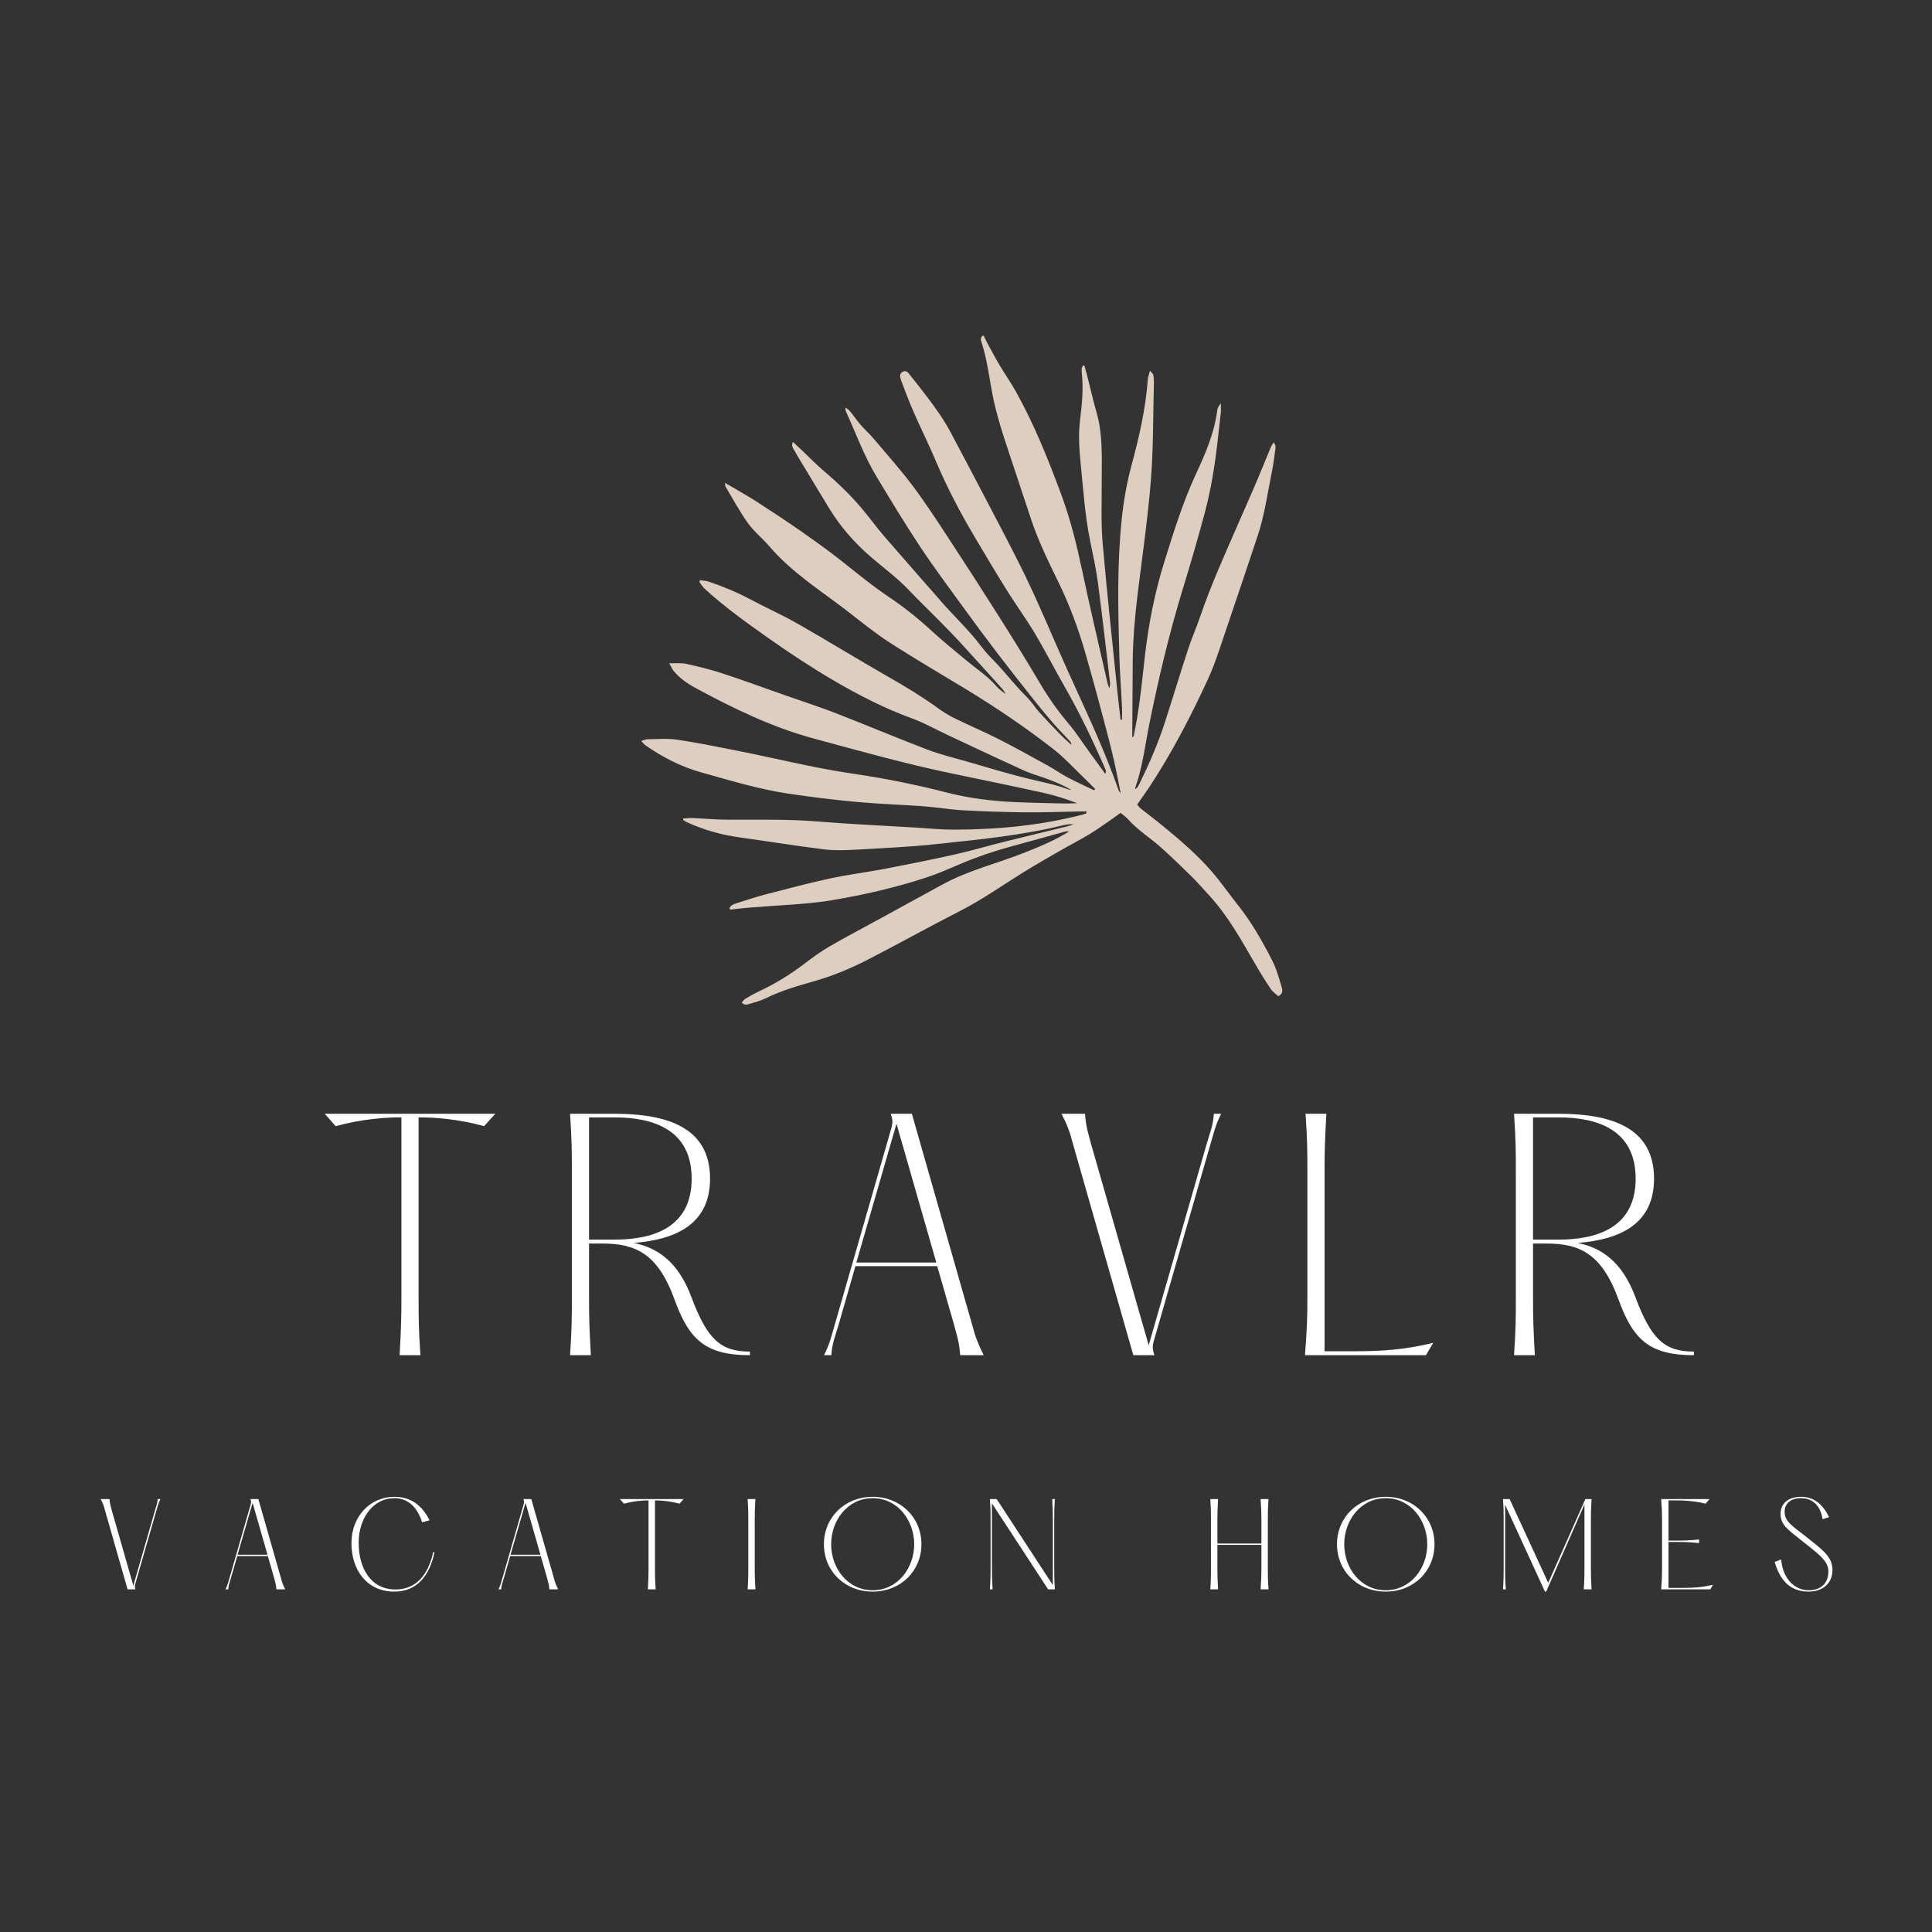 <?xml version="1.0" standalone="no"?>
<svg xmlns="http://www.w3.org/2000/svg" xmlns:xlink="http://www.w3.org/1999/xlink" width="500" zoomAndPan="magnify" viewBox="0 0 375 375" height="500" preserveAspectRatio="xMidYMid meet" version="1.0"><rect x="0" y="0" width="375" height="375" fill="#333333" stroke="none"/><defs><g/><clipPath id="id1"><path d="M 124 64 L 249 64 L 249 195 L 124 195 Z M 124 64 " clip-rule="nonzero"/></clipPath><clipPath id="id2"><path d="M 245.211 60.109 L 257.551 192.777 L 130.086 204.629 L 117.746 71.965 Z M 245.211 60.109 " clip-rule="nonzero"/></clipPath><clipPath id="id3"><path d="M 257.523 192.492 L 245.184 59.824 L 117.723 71.68 L 130.059 204.348 Z M 257.523 192.492 " clip-rule="nonzero"/></clipPath></defs><g clip-path="url(#id1)"><g clip-path="url(#id2)"><g clip-path="url(#id3)"><path fill="#ddcebf" d="M 217.508 139.719 C 217.324 138.117 217.121 136.52 216.957 134.914 C 215.961 125.102 214.887 115.297 214.027 105.473 C 213.703 101.773 213.852 98.031 213.836 94.309 C 213.82 90.176 214.078 86.035 213.297 81.945 C 213.043 80.609 212.613 79.312 212.277 77.992 C 211.855 76.324 211.457 74.648 211.035 72.977 C 210.863 72.297 210.664 71.621 210.473 70.945 C 210.379 70.949 210.285 70.953 210.191 70.953 C 210.105 71.168 209.965 71.383 209.953 71.598 C 209.934 72.004 209.973 72.414 210.012 72.824 C 210.305 75.785 209.977 78.719 209.625 81.652 C 209.305 84.332 209.465 87.008 209.73 89.68 C 210.238 94.785 210.574 99.918 211.59 104.965 C 212.125 107.637 212.734 110.305 213.094 113.004 C 213.945 119.445 214.672 125.906 215.441 132.363 C 215.484 132.742 215.473 133.129 215.301 133.555 C 215.188 133.234 215.039 132.918 214.965 132.586 C 213.316 125.32 211.598 118.07 210.055 110.781 C 209.008 105.836 207.812 100.938 206.066 96.199 C 203.5 89.254 200.754 82.375 197.125 75.898 C 196.152 74.164 194.992 72.531 193.977 70.816 C 193.098 69.336 192.305 67.809 191.484 66.297 C 191.277 65.91 191.105 65.504 190.82 64.906 C 190.602 65.305 190.434 65.496 190.395 65.711 C 190.359 65.922 190.43 66.164 190.496 66.379 C 191.508 69.457 191.93 72.66 192.5 75.836 C 193.336 80.504 194.891 84.973 196.371 89.461 C 197.598 93.168 198.844 96.871 200.062 100.582 C 201.457 104.824 203.406 108.824 205.359 112.824 C 207.539 117.281 209.277 121.918 210.645 126.68 C 212.281 132.355 213.805 138.066 215.293 143.781 C 216.16 147.117 216.867 150.492 217.512 153.93 C 217.375 153.754 217.184 153.594 217.113 153.391 C 214.246 145.094 210.391 137.219 206.812 129.223 C 204.312 123.625 201.965 117.953 199.316 112.43 C 196.629 106.824 193.672 101.352 190.805 95.836 C 188.734 91.852 186.621 87.891 184.52 83.922 C 183.18 81.387 181.504 79.074 179.773 76.801 C 178.785 75.504 177.777 74.219 176.754 72.949 C 176.371 72.473 175.988 71.77 175.234 72.145 C 174.496 72.512 174.699 73.273 174.914 73.848 C 175.672 75.887 176.441 77.926 177.312 79.918 C 178.773 83.242 180.387 86.5 181.801 89.84 C 183.883 94.738 186.352 99.434 189.055 104.004 C 191.152 107.555 193.266 111.102 195.449 114.605 C 197.199 117.41 199.16 120.086 200.855 122.922 C 202.852 126.27 204.625 129.754 206.566 133.137 C 209.574 138.375 212.168 143.82 214.574 149.359 C 214.676 149.594 214.699 149.859 214.543 150.211 C 213.586 148.902 212.629 147.594 211.672 146.285 C 210.234 144.309 208.914 142.23 207.34 140.371 C 205.277 137.938 203.477 135.355 201.852 132.609 C 199.336 128.352 196.734 124.148 194.094 119.969 C 190.805 114.762 187.465 109.582 184.086 104.43 C 181.852 101.02 179.625 97.594 177.18 94.336 C 174.809 91.184 172.184 88.227 169.633 85.211 C 168.816 84.242 167.863 83.395 167.027 82.441 C 166.375 81.695 165.82 80.859 165.203 80.078 C 164.918 79.711 164.594 79.371 164.09 79.125 C 164.117 79.367 164.09 79.637 164.188 79.848 C 166.113 84.055 167.688 88.434 170.074 92.41 C 172.844 97.035 175.645 101.652 178.621 106.148 C 181.297 110.184 184.203 114.066 187.051 117.992 C 189.18 120.926 191.34 123.832 193.535 126.715 C 195.707 129.562 197.926 132.371 200.148 135.18 C 201.473 136.848 202.812 138.508 204.203 140.121 C 205.297 141.391 206.48 142.578 207.621 143.805 C 207.801 144 207.945 144.227 207.969 144.586 C 207.273 143.941 206.551 143.328 205.891 142.648 C 204.469 141.188 203.059 139.711 201.684 138.203 C 201.047 137.504 200.539 136.684 199.918 135.969 C 199.172 135.117 198.348 134.34 197.594 133.5 C 195.832 131.539 194.176 129.477 192.316 127.621 C 190.988 126.297 189.973 124.75 188.754 123.355 C 187.203 121.586 185.559 119.891 183.957 118.164 C 183.77 117.965 183.582 117.766 183.402 117.559 C 179.484 113.082 175.539 108.625 171.652 104.121 C 170.199 102.441 168.898 100.633 167.473 98.926 C 165.176 96.168 162.594 93.695 159.859 91.375 C 158.484 90.203 157.223 88.895 155.91 87.652 C 155.27 87.047 154.629 86.445 153.91 85.77 C 153.504 86.602 153.996 87.078 154.25 87.539 C 154.945 88.809 155.723 90.035 156.473 91.277 C 157.996 93.801 159.504 96.336 161.051 98.84 C 163.164 102.266 165.781 105.262 168.801 107.895 C 170.676 109.531 172.66 111.047 174.52 112.703 C 175.801 113.844 176.953 115.133 178.172 116.352 C 179.609 117.789 181.062 119.215 182.496 120.664 C 183.734 121.922 184.977 123.18 186.172 124.48 C 188.902 127.457 191.605 130.457 194.312 133.445 C 194.648 133.816 194.969 134.195 195.168 134.703 C 194.59 134.219 193.922 133.812 193.441 133.242 C 191.746 131.25 189.559 129.852 187.578 128.199 C 185.316 126.32 183.027 124.469 180.863 122.477 C 178.254 120.078 175.504 117.863 172.57 115.895 C 169.254 113.672 166.188 111.129 163.059 108.66 C 160.461 106.617 157.762 104.707 155.051 102.82 C 152.301 100.906 149.5 99.059 146.68 97.254 C 144.781 96.039 142.809 94.953 140.707 93.715 C 140.77 94.062 140.75 94.324 140.859 94.512 C 142.281 96.879 143.586 99.332 145.195 101.57 C 146.375 103.211 148.02 104.504 149.34 106.051 C 153.578 111.008 159.047 114.465 164.145 118.367 C 166.949 120.516 169.688 122.781 172.645 124.691 C 177.586 127.887 182.68 130.844 187.703 133.902 C 193.512 137.438 199.133 141.254 204.496 145.43 C 206.488 146.977 208.211 148.871 210.043 150.625 C 210.902 151.449 211.73 152.305 212.57 153.148 C 212.508 153.234 212.445 153.32 212.383 153.406 C 210.652 152.57 208.898 151.781 207.203 150.883 C 205.887 150.188 204.664 149.312 203.359 148.594 C 200.191 146.848 197.031 145.078 193.801 143.441 C 190.977 142.008 188.051 140.777 185.207 139.375 C 184.035 138.801 182.918 138.082 181.859 137.316 C 178.844 135.133 175.668 133.223 172.438 131.379 C 166.539 128.012 160.754 124.441 154.852 121.074 C 151.867 119.371 148.715 117.969 145.676 116.355 C 143.062 114.973 140.355 113.832 137.562 112.895 C 137.035 112.719 136.449 112.711 135.891 112.621 C 135.836 112.719 135.781 112.816 135.723 112.914 C 136.059 113.359 136.336 113.867 136.738 114.238 C 140.582 117.77 144.812 120.793 149.07 123.801 C 153.184 126.707 157.371 129.477 161.711 132.02 C 166.645 134.91 171.703 137.512 177.094 139.473 C 179.418 140.32 181.605 141.57 183.859 142.625 C 188.82 144.945 193.77 147.293 198.758 149.559 C 200.277 150.246 201.914 150.672 203.48 151.266 C 205.023 151.848 206.543 152.488 207.988 153.348 C 207.699 153.285 207.395 153.25 207.121 153.145 C 204.695 152.234 202.16 151.773 199.652 151.16 C 195.613 150.176 191.629 148.949 187.629 147.797 C 185.059 147.059 182.449 146.434 179.957 145.48 C 174 143.203 168.117 140.719 162.168 138.406 C 159.004 137.18 155.77 136.137 152.562 135.012 C 148.422 133.555 144.293 132.043 140.121 130.672 C 137.848 129.926 135.508 129.367 133.172 128.848 C 132.234 128.641 131.227 128.77 129.902 128.734 C 130.293 129.434 130.461 129.875 130.746 130.219 C 131.914 131.648 133.426 132.68 135.012 133.539 C 142.398 137.539 149.957 141.199 158.078 143.387 C 166.82 145.742 175.539 148.203 184.41 150.059 C 190.395 151.309 196.379 152.535 202.348 153.848 C 204.629 154.348 206.867 155.051 209.098 155.902 C 208.219 155.922 207.344 155.977 206.465 155.957 C 203.301 155.883 200.133 155.824 196.969 155.684 C 192.527 155.488 188.117 154.949 183.816 153.84 C 177.758 152.281 171.645 151.059 165.461 150.156 C 157.844 149.047 150.375 147.141 142.828 145.656 C 139.012 144.906 135.195 144.125 131.348 143.562 C 129.492 143.289 127.566 143.477 125.668 143.488 C 125.34 143.488 125.012 143.66 124.453 143.82 C 124.84 144.215 125.043 144.492 125.312 144.68 C 128.641 147 132.18 148.82 136.129 149.926 C 141.711 151.488 147.262 153.18 153.004 154.043 C 157.43 154.707 161.879 155.25 166.332 155.66 C 170.66 156.059 175.008 156.184 179.34 156.504 C 181.82 156.688 184.285 157.125 186.766 157.266 C 190.738 157.488 194.723 157.625 198.699 157.672 C 202.137 157.711 205.574 157.574 209.012 157.52 C 209.633 157.508 210.254 157.5 210.879 157.488 C 210.887 157.609 210.891 157.727 210.898 157.844 C 210.66 157.934 210.43 158.039 210.188 158.102 C 201.984 160.234 193.621 161.016 185.18 161.035 C 182.648 161.039 180.113 160.777 177.582 160.621 C 171.297 160.246 165.004 159.969 158.73 159.453 C 152.805 158.961 146.887 159.137 140.961 159.098 C 138.746 159.082 136.531 158.867 134.312 158.777 C 133.754 158.75 133.191 158.84 132.629 158.875 C 132.613 158.969 132.598 159.059 132.582 159.148 C 132.832 159.297 133.07 159.469 133.332 159.59 C 136.562 161.074 139.941 162.035 143.469 162.523 C 148.934 163.281 154.383 164.172 159.859 164.852 C 161.91 165.105 164.02 165.039 166.094 164.922 C 171.336 164.629 176.586 164.391 181.801 163.832 C 190.035 162.945 198.293 162.168 206.363 160.176 C 207.012 160.02 207.68 159.938 208.387 160.012 C 207.93 160.152 207.484 160.316 207.023 160.43 C 203.07 161.398 199.109 162.34 195.164 163.328 C 191.828 164.164 188.523 165.133 185.176 165.887 C 180.715 166.887 176.234 167.777 171.746 168.637 C 168.195 169.316 164.594 169.754 161.059 170.52 C 156.773 171.449 152.531 172.586 148.285 173.688 C 146.496 174.156 144.742 174.773 142.973 175.316 C 142.375 175.504 141.785 175.695 141.559 176.375 C 141.699 176.465 141.777 176.555 141.84 176.547 C 147.004 175.898 152.211 175.793 157.383 175.266 C 158.641 175.137 159.902 175 161.148 174.789 C 167.535 173.715 173.844 172.297 179.996 170.258 C 182.223 169.52 184.379 168.551 186.543 167.633 C 189.715 166.289 192.965 165.188 196.289 164.289 C 199.734 163.355 203.172 162.387 206.617 161.441 C 206.91 161.359 207.227 161.344 207.551 161.367 C 204.863 163.051 201.969 164.262 199.035 165.43 C 193.703 167.559 188.066 168.887 182.984 171.648 C 179.09 173.766 175.211 175.91 171.32 178.035 C 167.871 179.926 164.387 181.75 160.98 183.719 C 159.27 184.711 157.66 185.902 156.078 187.102 C 153.363 189.164 150.484 190.934 147.402 192.383 C 146.465 192.824 145.555 193.332 144.66 193.863 C 144.387 194.023 144.207 194.352 143.973 194.613 C 144.504 195.156 145 195.004 145.461 194.859 C 146.496 194.535 147.578 194.285 148.539 193.805 C 151.641 192.258 154.949 191.336 158.25 190.387 C 161.785 189.367 165.172 187.953 168.43 186.273 C 174.461 183.16 180.398 179.859 186.441 176.77 C 190.73 174.574 194.637 171.789 198.715 169.266 C 200.984 167.863 203.305 166.535 205.617 165.207 C 207.578 164.078 209.598 163.047 211.531 161.875 C 213.039 160.965 214.461 159.914 215.918 158.918 C 216.434 158.562 216.941 158.18 217.504 157.773 C 218.016 158.207 218.551 158.555 218.953 159.012 C 220.863 161.176 223.332 162.672 225.449 164.582 C 227.395 166.336 229.293 168.156 231.16 170 C 232.414 171.242 233.582 172.57 234.777 173.875 C 238.32 177.758 240.859 182.32 243.473 186.836 C 244.469 188.559 245.516 190.258 246.621 191.918 C 247.004 192.496 247.625 192.91 248.105 193.367 C 249.125 192.887 248.934 192.109 248.754 191.52 C 248.238 189.828 247.777 188.086 246.98 186.527 C 245.02 182.691 242.902 178.934 240.191 175.555 C 238.523 173.469 237.008 171.258 235.266 169.234 C 232.359 165.867 228.973 162.992 225.543 160.176 C 224.18 159.055 222.758 158.004 221.379 156.906 C 221.141 156.715 220.969 156.445 220.723 156.16 C 221.555 154.965 222.406 153.801 223.195 152.602 C 227.559 145.953 231.215 138.906 234.523 131.688 C 235.918 128.645 236.895 125.402 237.98 122.227 C 240.055 116.168 242.078 110.094 244.105 104.023 C 245.461 99.953 246.031 95.707 246.879 91.523 C 247.188 90.012 247.367 88.477 247.574 86.949 C 247.617 86.617 247.527 86.27 247.234 85.852 C 247.039 86.176 246.793 86.484 246.648 86.832 C 245.723 89.047 244.84 91.285 243.898 93.496 C 242.777 96.125 241.605 98.73 240.465 101.352 C 237.844 107.387 235.105 113.375 232.977 119.613 C 232.227 121.805 231.293 123.934 230.57 126.133 C 229.031 130.836 227.605 135.578 226.078 140.289 C 224.762 144.355 223.051 148.266 221.176 152.098 C 221.035 152.383 220.871 152.656 220.703 152.926 C 220.664 152.988 220.555 153.008 220.289 153.145 C 220.371 152.871 220.418 152.699 220.473 152.535 C 221.832 148.559 222.301 144.383 223.133 140.289 C 224.934 131.418 227.02 122.629 229.684 113.977 C 231.129 109.289 232.488 104.57 233.77 99.832 C 235.16 94.691 235.949 89.434 236.5 84.141 C 236.641 82.785 236.828 81.434 236.961 80.082 C 237.008 79.59 236.965 79.094 236.965 78.254 C 236.656 78.715 236.508 78.887 236.418 79.086 C 236.328 79.289 236.277 79.52 236.25 79.742 C 235.691 84.039 234.012 87.961 232.207 91.836 C 229.633 97.367 227.828 103.176 226.016 108.984 C 224.152 114.949 222.949 121.055 222.234 127.242 C 221.691 131.938 221.27 136.641 220.359 141.285 C 220.258 141.82 220.156 142.352 220.039 142.887 C 220.023 142.949 219.93 143 219.773 143.148 C 219.781 141.438 219.789 139.816 219.801 138.199 C 219.82 135.02 219.844 131.844 219.859 128.664 C 219.883 124.203 220.277 119.77 220.812 115.348 C 221.707 108 222.793 100.664 223.379 93.289 C 223.883 86.957 223.805 80.578 223.973 74.223 C 223.984 73.727 223.945 73.219 223.848 72.734 C 223.809 72.527 223.555 72.367 223.203 71.961 C 223.02 72.691 222.82 73.18 222.785 73.688 C 222.367 79.332 221.117 84.812 219.641 90.258 C 218.703 93.723 218.09 97.258 217.715 100.844 C 216.809 109.594 217.02 118.355 217.258 127.121 C 217.348 130.48 217.613 133.836 217.777 137.191 C 217.82 138.027 217.781 138.867 217.781 139.707 C 217.688 139.711 217.598 139.715 217.508 139.719 Z M 217.508 139.719 " fill-opacity="1" fill-rule="evenodd"/></g></g></g><g fill="#fff" fill-opacity="1"><g transform="translate(61.864, 263.043)"><g><path d="M 34.266 -46.859 L 1.172 -46.859 L 3.281 -44.457 C 8.375 -45.863 13.18 -46.156 15.406 -46.156 L 16.051 -46.156 L 16.051 -11.012 C 16.051 -7.379 15.992 -5.215 15.699 0 L 19.738 0 C 19.387 -5.215 19.387 -7.379 19.387 -11.012 L 19.387 -46.156 L 19.973 -46.156 C 22.258 -46.156 27.062 -45.863 32.098 -44.457 Z M 34.266 -46.859 "/></g></g></g><g fill="#fff" fill-opacity="1"><g transform="translate(106.544, 263.043)"><g><path d="M 27.648 -11.305 C 25.07 -18.156 21.086 -20.852 16.461 -21.789 C 24.719 -22.434 31.277 -25.48 31.277 -34.266 C 31.277 -44.34 22.727 -46.859 12.77 -46.859 L 4.102 -46.859 C 4.453 -41.648 4.453 -39.48 4.453 -35.906 L 4.453 -11.012 C 4.453 -7.379 4.453 -5.215 4.102 0 L 8.141 0 C 7.848 -5.215 7.789 -7.379 7.789 -11.012 L 7.789 -21.672 L 10.367 -21.672 C 16.695 -21.672 21.086 -19.855 24.367 -10.836 C 27.18 -3.105 30.281 0 39.012 0 L 39.012 -0.703 C 33.387 -0.703 30.75 -2.988 27.648 -11.305 Z M 7.789 -22.434 L 7.789 -46.156 L 12.77 -46.156 C 20.207 -46.156 27.707 -43.812 27.707 -34.266 C 27.707 -24.777 20.207 -22.434 12.77 -22.434 Z M 7.789 -22.434 "/></g></g></g><g fill="#fff" fill-opacity="1"><g transform="translate(157.02, 263.043)"><g><path d="M 31.688 -5.859 L 19.973 -46.859 L 15.875 -46.859 C 16.227 -45.863 16.285 -45.277 16.051 -44.281 L 4.922 -5.625 C 4.277 -3.457 4.102 -2.402 2.93 0 L 4.336 0 C 4.512 -2.402 5.039 -3.457 5.684 -5.684 L 9.02 -17.281 L 24.895 -17.281 L 28.176 -5.859 C 28.82 -3.457 29.172 -2.461 29.348 0 L 33.914 0 C 32.801 -2.285 32.332 -3.398 31.688 -5.859 Z M 9.195 -17.98 L 16.988 -44.926 L 24.719 -17.98 Z M 9.195 -17.98 "/></g></g></g><g fill="#fff" fill-opacity="1"><g transform="translate(203.106, 263.043)"><g><path d="M 2.93 -46.859 C 4.102 -44.574 4.512 -43.461 5.156 -41.004 L 16.871 0 L 20.969 0 C 20.617 -0.996 20.559 -1.641 20.793 -2.578 L 31.922 -41.238 C 32.566 -43.402 32.742 -44.457 33.914 -46.859 L 32.508 -46.859 C 32.332 -44.457 31.805 -43.402 31.16 -41.18 L 19.855 -1.934 L 8.668 -41.004 C 8.023 -43.402 7.672 -44.457 7.496 -46.859 Z M 2.93 -46.859 "/></g></g></g><g fill="#fff" fill-opacity="1"><g transform="translate(249.191, 263.043)"><g><path d="M 4.219 -46.859 C 4.57 -41.648 4.57 -39.48 4.57 -35.906 L 4.57 -11.012 C 4.57 -7.379 4.512 -5.215 4.102 0 L 27.59 0 L 28.996 -2.402 C 23.195 -0.996 18.859 -0.762 13.238 -0.762 L 7.906 -0.762 L 7.906 -35.906 C 7.906 -39.48 7.965 -41.648 8.258 -46.859 Z M 4.219 -46.859 "/></g></g></g><g fill="#fff" fill-opacity="1"><g transform="translate(289.772, 263.043)"><g><path d="M 27.648 -11.305 C 25.07 -18.156 21.086 -20.852 16.461 -21.789 C 24.719 -22.434 31.277 -25.48 31.277 -34.266 C 31.277 -44.34 22.727 -46.859 12.77 -46.859 L 4.102 -46.859 C 4.453 -41.648 4.453 -39.48 4.453 -35.906 L 4.453 -11.012 C 4.453 -7.379 4.453 -5.215 4.102 0 L 8.141 0 C 7.848 -5.215 7.789 -7.379 7.789 -11.012 L 7.789 -21.672 L 10.367 -21.672 C 16.695 -21.672 21.086 -19.855 24.367 -10.836 C 27.18 -3.105 30.281 0 39.012 0 L 39.012 -0.703 C 33.387 -0.703 30.75 -2.988 27.648 -11.305 Z M 7.789 -22.434 L 7.789 -46.156 L 12.77 -46.156 C 20.207 -46.156 27.707 -43.812 27.707 -34.266 C 27.707 -24.777 20.207 -22.434 12.77 -22.434 Z M 7.789 -22.434 "/></g></g></g><g fill="#fff" fill-opacity="1"><g transform="translate(18.454, 308.493)"><g><path d="M 1.094 -17.523 C 1.535 -16.668 1.688 -16.254 1.926 -15.332 L 6.309 0 L 7.84 0 C 7.711 -0.371 7.688 -0.613 7.777 -0.965 L 11.938 -15.422 C 12.18 -16.23 12.246 -16.625 12.684 -17.523 L 12.156 -17.523 C 12.09 -16.625 11.895 -16.23 11.652 -15.398 L 7.426 -0.723 L 3.242 -15.332 C 3 -16.23 2.871 -16.625 2.805 -17.523 Z M 1.094 -17.523 "/></g></g></g><g fill="#fff" fill-opacity="1"><g transform="translate(42.678, 308.493)"><g><path d="M 11.852 -2.191 L 7.469 -17.523 L 5.938 -17.523 C 6.066 -17.152 6.09 -16.93 6 -16.559 L 1.84 -2.102 C 1.598 -1.293 1.535 -0.898 1.094 0 L 1.621 0 C 1.688 -0.898 1.883 -1.293 2.125 -2.125 L 3.375 -6.461 L 9.309 -6.461 L 10.535 -2.191 C 10.777 -1.293 10.906 -0.922 10.973 0 L 12.684 0 C 12.266 -0.855 12.09 -1.27 11.852 -2.191 Z M 3.438 -6.723 L 6.352 -16.801 L 9.242 -6.723 Z M 3.438 -6.723 "/></g></g></g><g fill="#fff" fill-opacity="1"><g transform="translate(66.902, 308.493)"><g><path d="M 17.172 -7.207 C 16.254 -2.957 13.93 0.023 9.879 0.023 C 4.973 0.023 2.715 -4.227 2.715 -9.047 C 2.715 -13.801 5.496 -17.699 9.66 -17.699 C 12.594 -17.699 14.258 -15.531 15.027 -13.012 L 16.473 -13.406 C 15.027 -16.316 12.836 -17.961 9.66 -17.961 C 4.93 -17.961 1.312 -14.148 1.312 -8.98 C 1.312 -3.789 4.27 0.438 9.637 0.438 C 14.062 0.438 16.492 -2.672 17.434 -7.207 Z M 17.172 -7.207 "/></g></g></g><g fill="#fff" fill-opacity="1"><g transform="translate(95.657, 308.493)"><g><path d="M 11.852 -2.191 L 7.469 -17.523 L 5.938 -17.523 C 6.066 -17.152 6.09 -16.93 6 -16.559 L 1.84 -2.102 C 1.598 -1.293 1.535 -0.898 1.094 0 L 1.621 0 C 1.688 -0.898 1.883 -1.293 2.125 -2.125 L 3.375 -6.461 L 9.309 -6.461 L 10.535 -2.191 C 10.777 -1.293 10.906 -0.922 10.973 0 L 12.684 0 C 12.266 -0.855 12.09 -1.27 11.852 -2.191 Z M 3.438 -6.723 L 6.352 -16.801 L 9.242 -6.723 Z M 3.438 -6.723 "/></g></g></g><g fill="#fff" fill-opacity="1"><g transform="translate(119.881, 308.493)"><g><path d="M 12.812 -17.523 L 0.438 -17.523 L 1.227 -16.625 C 3.133 -17.152 4.93 -17.262 5.762 -17.262 L 6 -17.262 L 6 -4.117 C 6 -2.762 5.98 -1.949 5.871 0 L 7.383 0 C 7.25 -1.949 7.25 -2.762 7.25 -4.117 L 7.25 -17.262 L 7.469 -17.262 C 8.324 -17.262 10.121 -17.152 12.004 -16.625 Z M 12.812 -17.523 "/></g></g></g><g fill="#fff" fill-opacity="1"><g transform="translate(143.58, 308.493)"><g><path d="M 1.535 -17.523 C 1.664 -15.574 1.664 -14.762 1.664 -13.426 L 1.664 -4.117 C 1.664 -2.762 1.664 -1.949 1.535 0 L 3.043 0 C 2.934 -1.949 2.914 -2.762 2.914 -4.117 L 2.914 -13.426 C 2.914 -14.762 2.934 -15.574 3.043 -17.523 Z M 1.535 -17.523 "/></g></g></g><g fill="#fff" fill-opacity="1"><g transform="translate(158.61, 308.493)"><g><path d="M 10.777 0.438 C 16.188 0.438 20.238 -3.547 20.238 -8.762 C 20.238 -13.953 16.188 -17.961 10.777 -17.961 C 5.344 -17.961 1.312 -13.953 1.312 -8.762 C 1.312 -3.547 5.344 0.438 10.777 0.438 Z M 10.777 0.176 C 5.891 0.176 2.715 -4.141 2.715 -8.762 C 2.715 -13.359 5.891 -17.699 10.777 -17.699 C 15.641 -17.699 18.836 -13.359 18.836 -8.762 C 18.836 -4.141 15.641 0.176 10.777 0.176 Z M 10.777 0.176 "/></g></g></g><g fill="#fff" fill-opacity="1"><g transform="translate(190.605, 308.493)"><g><path d="M 14.02 -13.426 C 14.02 -14.762 14.02 -15.574 14.148 -17.523 L 13.625 -17.523 C 13.734 -15.574 13.754 -14.762 13.754 -13.426 L 13.754 -0.832 L 2.848 -17.523 L 1.535 -17.523 C 1.664 -15.574 1.664 -14.762 1.664 -13.426 L 1.664 -4.117 C 1.664 -2.762 1.664 -1.949 1.535 0 L 2.059 0 C 1.949 -1.949 1.926 -2.762 1.926 -4.117 L 1.926 -16.691 L 12.836 0 L 14.148 0 C 14.02 -1.949 14.02 -2.762 14.02 -4.117 Z M 14.02 -13.426 "/></g></g></g><g fill="#fff" fill-opacity="1"><g transform="translate(216.733, 308.493)"><g/></g></g><g fill="#fff" fill-opacity="1"><g transform="translate(233.383, 308.493)"><g><path d="M 12.703 -13.426 C 12.703 -14.762 12.703 -15.574 12.836 -17.523 L 11.301 -17.523 C 11.434 -15.574 11.457 -14.762 11.457 -13.426 L 11.457 -8.895 L 2.914 -8.895 L 2.914 -13.426 C 2.914 -14.762 2.934 -15.574 3.043 -17.523 L 1.535 -17.523 C 1.664 -15.574 1.664 -14.762 1.664 -13.426 L 1.664 -4.117 C 1.664 -2.762 1.664 -1.949 1.535 0 L 3.043 0 C 2.934 -1.949 2.914 -2.762 2.914 -4.117 L 2.914 -8.629 L 11.457 -8.629 L 11.457 -4.117 C 11.457 -2.762 11.434 -1.949 11.301 0 L 12.836 0 C 12.703 -1.949 12.703 -2.762 12.703 -4.117 Z M 12.703 -13.426 "/></g></g></g><g fill="#fff" fill-opacity="1"><g transform="translate(258.198, 308.493)"><g><path d="M 10.777 0.438 C 16.188 0.438 20.238 -3.547 20.238 -8.762 C 20.238 -13.953 16.188 -17.961 10.777 -17.961 C 5.344 -17.961 1.312 -13.953 1.312 -8.762 C 1.312 -3.547 5.344 0.438 10.777 0.438 Z M 10.777 0.176 C 5.891 0.176 2.715 -4.141 2.715 -8.762 C 2.715 -13.359 5.891 -17.699 10.777 -17.699 C 15.641 -17.699 18.836 -13.359 18.836 -8.762 C 18.836 -4.141 15.641 0.176 10.777 0.176 Z M 10.777 0.176 "/></g></g></g><g fill="#fff" fill-opacity="1"><g transform="translate(290.194, 308.493)"><g><path d="M 1.535 0 L 2.082 0 C 1.949 -1.949 1.949 -2.762 1.949 -4.117 L 1.949 -16.406 L 9.68 0.438 L 9.922 0.438 L 17.348 -16.473 L 17.348 -4.117 C 17.348 -2.762 17.348 -1.949 17.215 0 L 18.727 0 C 18.617 -1.949 18.598 -2.762 18.598 -4.117 L 18.598 -13.426 C 18.598 -14.762 18.617 -15.574 18.727 -17.523 L 17.523 -17.523 L 10.316 -1.27 L 2.824 -17.523 L 1.535 -17.523 C 1.664 -15.574 1.664 -14.762 1.664 -13.426 L 1.664 -4.117 C 1.664 -2.762 1.664 -1.949 1.535 0 Z M 1.535 0 "/></g></g></g><g fill="#fff" fill-opacity="1"><g transform="translate(320.897, 308.493)"><g><path d="M 1.535 -17.523 C 1.688 -15.574 1.707 -14.762 1.707 -13.426 L 1.707 -4.117 C 1.707 -2.762 1.688 -1.949 1.535 0 L 11.082 0 L 11.586 -0.898 C 9.441 -0.371 7.82 -0.285 5.719 -0.285 L 2.957 -0.285 L 2.957 -9.199 L 4.512 -9.199 C 5.672 -9.199 6.855 -9.199 8.895 -8.98 L 8.895 -9.68 C 6.855 -9.461 5.672 -9.461 4.512 -9.461 L 2.957 -9.461 L 2.957 -17.262 L 5.016 -17.262 C 5.871 -17.262 8.234 -17.152 10.141 -16.625 L 10.93 -17.523 Z M 1.535 -17.523 "/></g></g></g><g fill="#fff" fill-opacity="1"><g transform="translate(343.589, 308.493)"><g><path d="M 0.875 -5.324 C 2.102 -0.984 4.578 0.438 7.445 0.438 C 9.965 0.438 12.09 -0.941 12.09 -3.789 C 12.09 -6.332 10.207 -7.645 6.746 -10.402 C 4.27 -12.332 2.805 -13.164 2.805 -15.07 C 2.805 -16.648 3.988 -17.699 5.957 -17.699 C 8.738 -17.699 9.902 -15.594 10.164 -13.625 L 11.434 -14.02 C 10.184 -16.559 8.453 -17.961 6 -17.961 C 3.613 -17.961 2.016 -16.758 2.016 -14.652 C 2.016 -12.594 3.262 -11.719 6.133 -9.441 C 9.266 -6.945 11.301 -5.562 11.301 -3.504 C 11.301 -0.984 9.617 0.176 7.492 0.176 C 4.621 0.176 2.387 -2.258 2.148 -5.805 Z M 0.875 -5.324 "/></g></g></g></svg>
